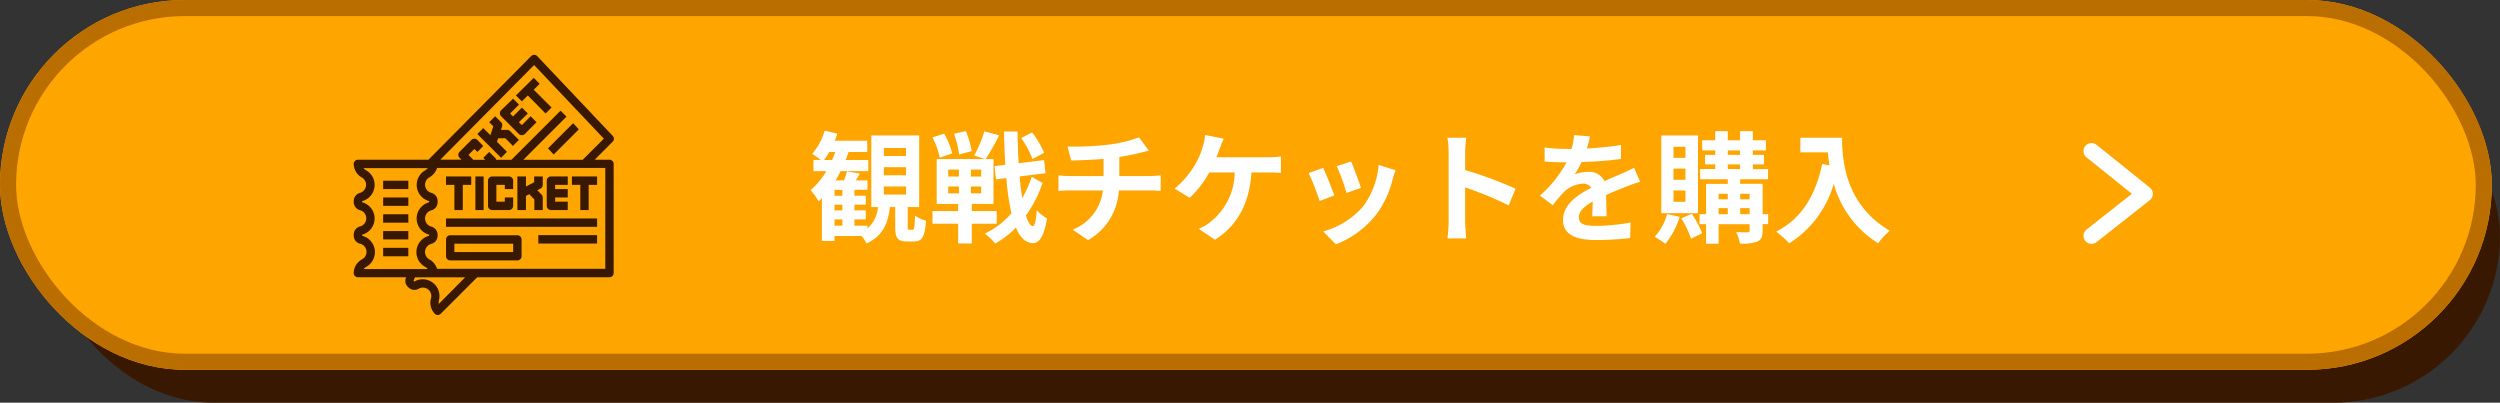<svg id="グループ_24612" data-name="グループ 24612" xmlns="http://www.w3.org/2000/svg" width="311" height="50.094" viewBox="0 0 311 50.094">
  <rect x="0" y="0" width="311" height="50.094" fill="#333333" stroke="none"/>
  <rect id="長方形_18978" data-name="長方形 18978" width="305.214" height="41.515" rx="20.757" transform="translate(5.786 8.58)" fill="#391800"/>
  <g id="長方形_18977" data-name="長方形 18977" fill="orange" stroke="#bb6e00" stroke-width="2">
    <rect width="309.983" height="46" rx="23" stroke="none"/>
    <rect x="1" y="1" width="307.983" height="44" rx="22" fill="none"/>
  </g>
  <g id="グループ_24613" data-name="グループ 24613" transform="translate(44 6.815)">
    <path id="パス_55571" data-name="パス 55571" d="M-58.05-5.8h2.76V-4.8h-2.76Zm0-2.4h2.76V-7.2h-2.76Zm0-2.385h2.76v.99h-2.76Zm-6.135,8.88h.975v.78h-.975Zm.975-2.94h-.975v-.735h.975Zm0,1.815h-.975v-.7h.975ZM-65.5-9.1a7.1,7.1,0,0,0,.66-.99h.75c-.12.33-.255.675-.39.99ZM-54.87-.42c-.2,0-.21-.045-.21-.435V-3.24h1.425v-8.91H-59.61v8.91h.825A3.835,3.835,0,0,1-60.09-.585V-.93h-1.62v-.78h1.41V-2.835h-1.41v-.7h1.41V-4.65h-1.41v-.735h1.62v-1.17h-1.455c.165-.255.345-.555.51-.855l-1.6-.27a8.971,8.971,0,0,1-.375,1.125h-1.05c.225-.375.435-.75.63-1.155h3.45V-9.1h-2.82q.2-.5.36-.99h2.325v-1.4h-4.035a8.843,8.843,0,0,0,.315-.885l-1.575-.375a7.585,7.585,0,0,1-1.56,2.895,7.818,7.818,0,0,1,1.065.75h-.9V-7.71h1.6a9.232,9.232,0,0,1-1.95,2.355,10.5,10.5,0,0,1,1,1.395c.135-.12.27-.255.4-.39V.975h1.56V.36h3.375a4.313,4.313,0,0,1,.615.93c2.07-.96,2.685-2.55,2.91-4.53h.66V-.825c0,1.395.255,1.86,1.47,1.86h.87c.975,0,1.35-.525,1.485-2.58a4.388,4.388,0,0,1-1.365-.63c-.045,1.545-.09,1.755-.3,1.755Zm16.755-9.57a10.957,10.957,0,0,0-1.5-2.535l-1.35.7a11.565,11.565,0,0,1,1.41,2.61Zm-9-.21a12.358,12.358,0,0,0-.735-2.49l-1.47.33a11.9,11.9,0,0,1,.63,2.58Zm-2.43.285a9.676,9.676,0,0,0-1.005-2.46l-1.455.465a10.158,10.158,0,0,1,.915,2.52Zm-.5,4.11h1.335v.855H-50.04Zm0-2.1h1.335v.87H-50.04Zm4.1.87H-47.22v-.87h1.275Zm0,2.085H-47.22V-5.8h1.275Zm1.935,3.78V-2.745h-3.1V-3.63h2.7V-9.21h-.975a30.945,30.945,0,0,0,1.68-2.955l-1.845-.495a14.4,14.4,0,0,1-1.26,3l1.365.45h-6.03v5.58h2.67v.885h-3.195V-1.17h3.195V1.29h1.695V-1.17Zm4.35-5.835a13.359,13.359,0,0,1-1.17,2.64c-.135-.8-.24-1.71-.33-2.685l3.225-.4-.18-1.635-3.165.39c-.075-1.245-.12-2.565-.135-3.945H-43.11c.045,1.47.09,2.85.165,4.14l-1.335.165.18,1.65,1.29-.165a29.968,29.968,0,0,0,.63,4.38A9.843,9.843,0,0,1-45.495.06,6.372,6.372,0,0,1-44.205,1.3,10.833,10.833,0,0,0-41.625-.69c.51,1.215,1.2,1.905,2.1,1.935.63.03,1.38-.555,1.77-3.075A5.431,5.431,0,0,1-39.03-2.85c-.09,1.29-.24,1.98-.5,1.98-.315-.03-.6-.51-.84-1.335A14.856,14.856,0,0,0-38.31-6.24Zm4.455-3.765.465,1.74c1.005-.03,2.58-.075,4.02-.2v2.13h-4.23a13.058,13.058,0,0,1-1.38-.09V-5.25c.39-.03.945-.06,1.41-.06H-30.8A5.937,5.937,0,0,1-34.56-.435L-32.655.87a7.559,7.559,0,0,0,3.84-6.18h3.885c.405,0,.915.03,1.32.06V-7.185c-.33.03-1.035.09-1.365.09h-3.78V-9.48a24.215,24.215,0,0,0,2.52-.495c.255-.06.645-.165,1.155-.285l-1.23-1.65a16.258,16.258,0,0,1-3.78.9A35.4,35.4,0,0,1-35.205-10.77Zm19.44-.975-2.325-.465a5.9,5.9,0,0,1-.315,1.545,9.427,9.427,0,0,1-.87,2.04,11.487,11.487,0,0,1-2.6,3.09L-20-4.395a12.35,12.35,0,0,0,2.43-3.15H-14.4a7.992,7.992,0,0,1-3.06,6.18,5.4,5.4,0,0,1-1.425.825L-16.86.825c2.715-1.71,4.275-4.4,4.545-8.37h2.1a15.505,15.505,0,0,1,1.56.06V-9.54a9.836,9.836,0,0,1-1.56.1H-16.68c.165-.39.3-.78.42-1.1S-15.945-11.37-15.765-11.745ZM.075-8.91l-1.785.585A24.984,24.984,0,0,1-.495-4.995l1.8-.63C1.1-6.315.36-8.265.075-8.91ZM5.61-7.815,3.51-8.49A10.259,10.259,0,0,1,1.59-3.345,10.093,10.093,0,0,1-3.39-.21l1.575,1.6A11.714,11.714,0,0,0,3.21-2.325a12.1,12.1,0,0,0,2.04-4.4C5.34-7.02,5.43-7.335,5.61-7.815Zm-9.015-.3-1.8.645A30.3,30.3,0,0,1-3.84-4l1.83-.69C-2.31-5.535-3.03-7.35-3.4-8.115ZM12.21-1.44a16.475,16.475,0,0,1-.15,2.1H14.4c-.06-.615-.135-1.665-.135-2.1V-5.685A43.326,43.326,0,0,1,19.68-3.45l.855-2.07a48.991,48.991,0,0,0-6.27-2.325v-2.22a16.309,16.309,0,0,1,.135-1.8H12.06a10.412,10.412,0,0,1,.15,1.8ZM29.79-12.03,27.81-12.2a8.339,8.339,0,0,1-.3,1.725h-.72a19.518,19.518,0,0,1-2.64-.18v1.755c.825.06,1.92.09,2.535.09h.195a14.721,14.721,0,0,1-3.315,4.14l1.6,1.2a17.27,17.27,0,0,1,1.4-1.65A3.654,3.654,0,0,1,28.9-6.15a1.154,1.154,0,0,1,1.05.51c-1.71.885-3.51,2.085-3.51,4s1.74,2.5,4.1,2.5A37.523,37.523,0,0,0,34.785.615l.06-1.935a24.538,24.538,0,0,1-4.26.42c-1.47,0-2.175-.225-2.175-1.05,0-.75.6-1.335,1.725-1.98-.015.66-.03,1.38-.075,1.83h1.8c-.015-.69-.045-1.8-.06-2.64.915-.42,1.77-.75,2.445-1.02.51-.2,1.305-.495,1.785-.63l-.75-1.74c-.555.285-1.08.525-1.665.78-.615.27-1.245.525-2.025.885a2.031,2.031,0,0,0-2-1.155,5.083,5.083,0,0,0-1.695.3,10.473,10.473,0,0,0,.855-1.53,44.683,44.683,0,0,0,4.89-.375l.015-1.74a37.975,37.975,0,0,1-4.245.435A14.351,14.351,0,0,0,29.79-12.03ZM41.67-9.36H40.185v-1.38H41.67Zm0,2.73H40.185v-1.4H41.67Zm0,2.73H40.185V-5.31H41.67Zm1.56-8.25H38.67v9.675h4.56ZM39.39-2.37A7.116,7.116,0,0,1,37.845.465a9.133,9.133,0,0,1,1.32.87,9.93,9.93,0,0,0,1.785-3.36Zm1.755.525A13,13,0,0,1,42.375.69l1.38-.675A13.684,13.684,0,0,0,42.465-2.4Zm7.335-.51v-.75h1.17v.75Zm-2.685-.75h1.14v.75h-1.14Zm1.14-1.785v.69h-1.14v-.69Zm2.715,0v.69H48.48v-.69ZM46.935-8.55h1.53v.585h-1.53Zm0-1.74h1.53v.555h-1.53ZM51.96-2.355h-.69v-3.78H48.48V-6.7h3.465v-1.26h-1.89V-8.55h1.38V-9.735h-1.38v-.555h1.62v-1.26h-1.62v-1.14h-1.59v1.14h-1.53v-1.14h-1.56v1.14h-1.62v1.26h1.62v.555H44.1V-8.55h1.275v.585H43.5V-6.7h3.435v.57h-2.7v3.78h-.81V-1.11h.81V1.32h1.56V-1.11H49.65v.78c0,.165-.06.225-.255.225s-.825,0-1.41-.015A5.467,5.467,0,0,1,48.45,1.3a5.362,5.362,0,0,0,2.175-.255c.495-.24.645-.615.645-1.365v-.8h.69Zm4.005-9.51v1.815h3.42c.045.51.1,1.05.21,1.62L58.68-8.6c-.825,3.945-2.61,6.84-5.73,8.415a14.247,14.247,0,0,1,1.635,1.455,12.98,12.98,0,0,0,5.535-7.41,12.674,12.674,0,0,0,5.52,7.4A9.6,9.6,0,0,1,67.08-.3c-5.52-3.255-5.925-8.73-5.925-11.565Z" transform="translate(124 22.185)" fill="#fff"/>
    <g id="グループ_24475" data-name="グループ 24475">
      <path id="パス_36414" data-name="パス 36414" d="M51.274,25.953H49.412l2.237-2.244a.513.513,0,0,0,0-.724L42.26,13.064a.566.566,0,0,0-.375-.164.572.572,0,0,0-.375.158l-12.784,12.9H19.95a.52.52,0,0,0-.52.52,1.974,1.974,0,0,0,1.033,1.7,1.046,1.046,0,0,1-.23,1.895,1.053,1.053,0,0,0-.8,1.013v.138a1.053,1.053,0,0,0,.8,1.013,1.046,1.046,0,0,1,0,2.013,1.053,1.053,0,0,0-.8,1.013V35.4a1.046,1.046,0,0,0,.8,1.007,1.046,1.046,0,0,1,.23,1.941,1.974,1.974,0,0,0-1.033,1.7.526.526,0,0,0,.52.526h6.007a1.026,1.026,0,0,0,.191,1.171l.1.1a1.059,1.059,0,0,0,1.283.151,1.046,1.046,0,0,1,1.52,1.184,1.974,1.974,0,0,0,.467,1.934.526.526,0,0,0,.368.158.539.539,0,0,0,.375-.158l4.54-4.54H51.248a.52.52,0,0,0,.52-.526V26.473a.52.52,0,0,0-.52-.52Zm-9.4-11.777,8.672,9.158-2.632,2.632H40.53L45.9,20.591l-.737-.737-6.112,6.112H37.155a.48.48,0,0,0-.125-.243l-.743-.737-.737.737.243.243H34.319l-.612-.612.737-.737.368.368.737-.737-.737-.757a.52.52,0,0,0-.737,0l-1.48,1.48a.526.526,0,0,0,0,.737l.243.243H30.207ZM20.983,39.283a2.092,2.092,0,0,0-.52-3.869l.033-.138a2.086,2.086,0,0,0-.033-4.033L20.5,31.1a2.086,2.086,0,0,0,.474-3.829,1.086,1.086,0,0,1-.322-.27h7.994a1.145,1.145,0,0,1-.316.27,2.086,2.086,0,0,0,.5,3.836l-.033.145a2.086,2.086,0,0,0,.033,4.033l-.033.138a2.092,2.092,0,0,0-.474,3.862,1.085,1.085,0,0,1,.322.27H20.66A1.085,1.085,0,0,1,20.983,39.283Zm9.04,4.606a.994.994,0,0,1,0-.415,2.086,2.086,0,0,0-3.073-2.355l-.079-.125a2.474,2.474,0,0,0,.178-.408h6.244Zm20.705-4.362H29.8a2.013,2.013,0,0,0-.961-1.178,1.046,1.046,0,0,1,.23-1.921,1.053,1.053,0,0,0,.8-1.013v-.132a1.053,1.053,0,0,0-.8-1.013,1.046,1.046,0,0,1,0-2.013,1.053,1.053,0,0,0,.8-1.013V31.1a1.053,1.053,0,0,0-.8-1.033,1.046,1.046,0,0,1-.23-1.915A2.053,2.053,0,0,0,29.8,26.98H50.728Z" transform="translate(-19.43 -12.9)" fill="#391800"/>
      <path id="パス_36415" data-name="パス 36415" d="M25,36.71h3.132v1.04H25Z" transform="translate(-21.335 -21.045)" fill="#391800"/>
      <path id="パス_36416" data-name="パス 36416" d="M25,39.88h3.132v1.046H25Z" transform="translate(-21.335 -22.129)" fill="#391800"/>
      <path id="パス_36417" data-name="パス 36417" d="M25,43.05h3.132V44.1H25Z" transform="translate(-21.335 -23.213)" fill="#391800"/>
      <path id="パス_36418" data-name="パス 36418" d="M25,46.23h3.132v1.04H25Z" transform="translate(-21.335 -24.301)" fill="#391800"/>
      <path id="パス_36419" data-name="パス 36419" d="M25,49.4h3.132v1.053H25Z" transform="translate(-21.335 -25.385)" fill="#391800"/>
      <path id="パス_36420" data-name="パス 36420" d="M37.93,40.088h1.046V36.956h1.046V35.91H36.89v1.046h1.04Z" transform="translate(-25.403 -20.771)" fill="#391800"/>
      <path id="パス_36421" data-name="パス 36421" d="M61.736,40.088h1.04V36.956h1.046V35.91H60.69v1.046h1.046Z" transform="translate(-33.544 -20.771)" fill="#391800"/>
      <path id="パス_36422" data-name="パス 36422" d="M42.44,35.91h1.026v4.178H42.44Z" transform="translate(-27.301 -20.771)" fill="#391800"/>
      <path id="パス_36423" data-name="パス 36423" d="M45.346,40.088h2.086a.52.52,0,0,0,.52-.52V38.522h-1.04v.52H45.866V36.956h1.046v.52h1.04v-1.04a.52.52,0,0,0-.52-.526H45.346a.526.526,0,0,0-.526.526v3.132a.52.52,0,0,0,.526.52Z" transform="translate(-28.115 -20.771)" fill="#391800"/>
      <path id="パス_36424" data-name="パス 36424" d="M51.446,38.325l.421-.211.625.658v1.316h1.046V38.522a.526.526,0,0,0-.158-.368l-.526-.533.395-.2a.52.52,0,0,0,.289-.467V35.91H52.466v.717l-1.02.526V35.91H50.38v4.178h1.066Z" transform="translate(-30.017 -20.771)" fill="#391800"/>
      <path id="パス_36425" data-name="パス 36425" d="M56.45,40.088h2.092V39.042H56.976v-.52h1.566V37.476H56.976v-.52h1.566V35.91H56.45a.52.52,0,0,0-.52.526v3.132A.52.52,0,0,0,56.45,40.088Z" transform="translate(-31.915 -20.771)" fill="#391800"/>
      <path id="パス_36426" data-name="パス 36426" d="M51.58,19.451l2.211,2.244.743-.743L52.317,18.74,53.054,18l-.737-.737L50.1,19.451l.743.737Z" transform="translate(-29.921 -14.391)" fill="#391800"/>
      <path id="パス_36427" data-name="パス 36427" d="M46.5,28.948l-1.25-1.25.151-.441h.882l.954.954.743-.743-1.1-1.105a.52.52,0,0,0-.368-.151h-.763l.138-.421a.52.52,0,0,0-.125-.533l-.737-.737-.743.737.513.507-.368,1.112-.882-.882-.737.737,2.954,2.954Z" transform="translate(-27.428 -16.875)" fill="#391800"/>
      <path id="パス_36428" data-name="パス 36428" d="M49.432,25.595a.533.533,0,0,0,.743,0l1.454-1.474-.737-.737L49.807,24.49l-.375-.368,1.112-1.079-.737-.737L48.7,23.417l-.355-.375,1.105-1.105-.737-.737-1.487,1.441a.52.52,0,0,0-.151.368.533.533,0,0,0,.151.375Z" transform="translate(-28.885 -15.739)" fill="#391800"/>
      <path id="パス_36429" data-name="パス 36429" d="M36.89,43.85H55.681v1.04H36.89Z" transform="translate(-25.403 -23.487)" fill="#391800"/>
      <path id="パス_36430" data-name="パス 36430" d="M54.34,47h7.31v1.046H54.34Z" transform="translate(-31.371 -24.565)" fill="#391800"/>
      <path id="パス_36431" data-name="パス 36431" d="M56.16,28.962l3.132-3.132L60,26.6l-3.132,3.132Z" transform="translate(-31.994 -17.323)" fill="#391800"/>
      <path id="パス_36432" data-name="パス 36432" d="M37.41,50.152h8.356a.52.52,0,0,0,.52-.52V47.54a.526.526,0,0,0-.52-.52H37.41a.52.52,0,0,0-.52.52v2.1A.52.52,0,0,0,37.41,50.152Zm.52-2.086h7.31v1.046H37.93Z" transform="translate(-25.403 -24.571)" fill="#391800"/>
    </g>
    <path id="パス_55458" data-name="パス 55458" d="M283.984,22.759l6.625,5.322L283.984,33.3" transform="translate(-67.797 -10.778)" fill="none" stroke="#fff" stroke-linecap="round" stroke-linejoin="round" stroke-width="2"/>
  </g>
</svg>
